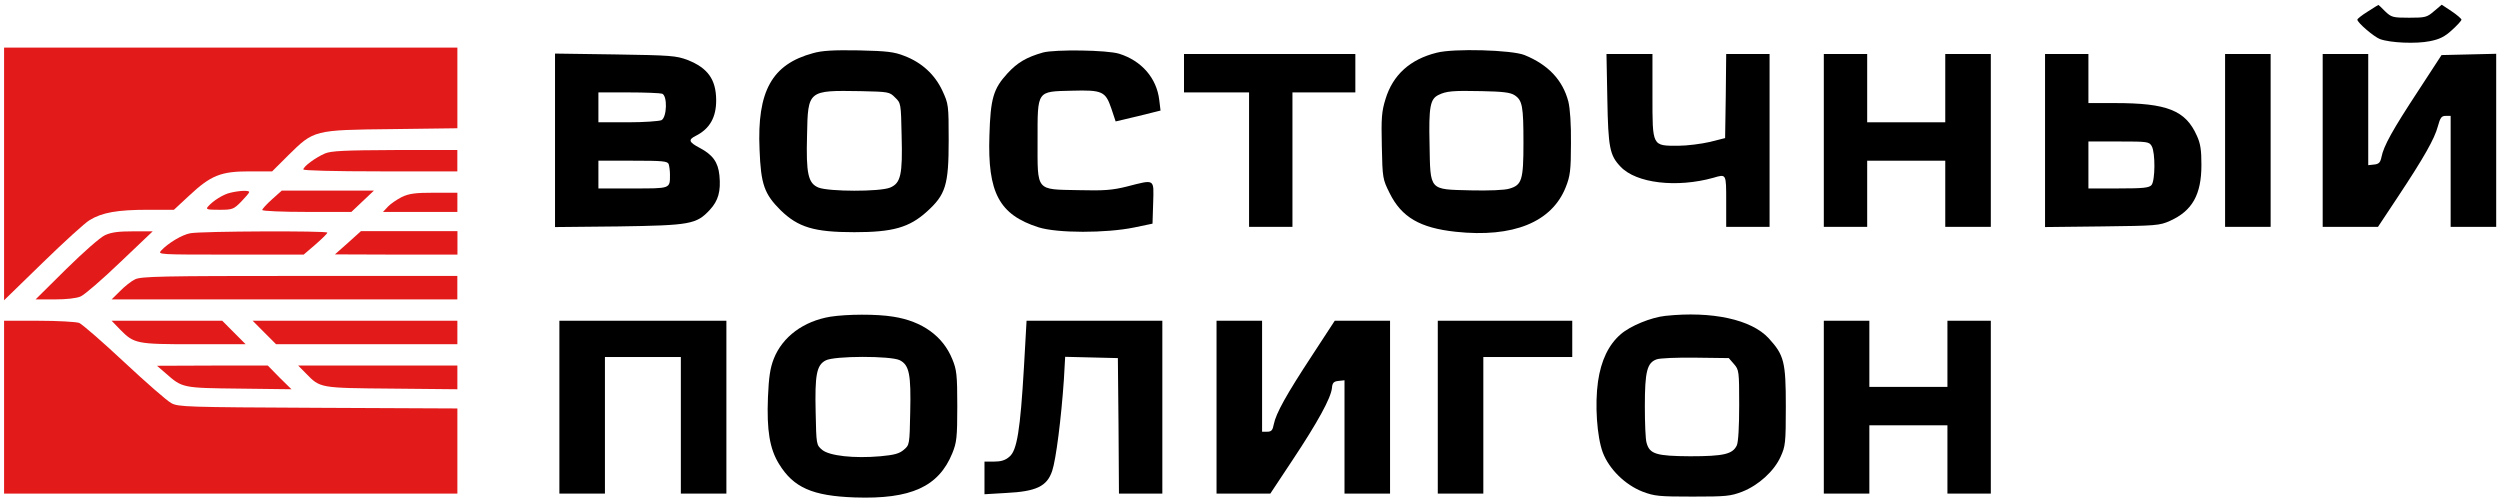 <svg width="347" height="70" viewBox="0 0 347 70" fill="none" xmlns="http://www.w3.org/2000/svg">
<path d="M328.646 1.601C327.833 2.105 327.201 2.608 327.201 2.727C327.201 3.142 329.489 5.096 330.332 5.422C331.777 5.955 335.359 6.104 337.256 5.718C338.611 5.452 339.333 5.096 340.327 4.178C341.049 3.527 341.651 2.875 341.651 2.727C341.651 2.608 341.049 2.075 340.296 1.572L338.912 0.653L337.858 1.542C336.865 2.401 336.654 2.46 334.396 2.46C332.108 2.46 331.928 2.401 331.054 1.572C330.573 1.068 330.151 0.683 330.121 0.683C330.091 0.683 329.429 1.098 328.646 1.601Z" fill="black"/>
<path d="M0.566 24.141V41.676L5.925 36.463C8.845 33.619 11.795 30.924 12.457 30.539C14.174 29.502 16.281 29.117 20.495 29.117H24.138L26.245 27.162C29.256 24.348 30.64 23.786 34.584 23.786H37.775L40.003 21.564C43.585 18.039 43.525 18.039 54.392 17.921L63.484 17.802V12.204V6.606H32.025H0.566V24.141Z" fill="#E21A1A"/>
<path d="M112.862 7.377C107.142 8.918 105.065 12.65 105.426 20.765C105.607 25.593 106.089 26.926 108.346 29.177C110.785 31.547 112.983 32.228 118.582 32.228C123.94 32.228 126.198 31.577 128.637 29.385C131.256 27.015 131.677 25.712 131.677 19.492C131.677 14.545 131.647 14.427 130.804 12.591C129.75 10.339 127.944 8.681 125.536 7.763C124.121 7.2 123.128 7.081 119.184 6.992C115.692 6.933 114.096 7.022 112.862 7.377ZM124.241 13.538C125.054 14.308 125.054 14.397 125.145 18.811C125.295 24.261 125.024 25.416 123.549 26.038C122.104 26.63 115.06 26.601 113.615 26.038C112.17 25.445 111.869 24.142 112.019 18.722C112.14 12.531 112.14 12.531 119.425 12.65C123.338 12.739 123.459 12.739 124.241 13.538Z" fill="black"/>
<path d="M144.767 7.288C142.479 7.94 141.215 8.68 139.83 10.191C137.873 12.323 137.482 13.686 137.331 18.781C137.06 26.748 138.686 29.799 144.135 31.547C146.754 32.376 153.497 32.376 157.411 31.576L159.969 31.043L160.06 28.14C160.15 24.764 160.361 24.882 156.417 25.889C154.4 26.393 153.256 26.482 149.674 26.393C143.713 26.274 144.014 26.63 144.014 19.491C144.014 12.501 143.864 12.709 148.771 12.59C153.015 12.472 153.437 12.679 154.25 15.049L154.852 16.855L157.982 16.115L161.083 15.345L160.903 13.864C160.541 10.842 158.464 8.443 155.363 7.466C153.708 6.933 146.423 6.844 144.767 7.288Z" fill="black"/>
<path d="M199.414 7.318C195.712 8.236 193.333 10.398 192.31 13.745C191.768 15.492 191.708 16.381 191.798 20.32C191.888 24.734 191.919 24.882 192.882 26.807C194.538 30.154 197.096 31.635 202.034 32.168C210.041 33.027 215.4 30.835 217.326 25.978C217.928 24.467 218.049 23.668 218.049 19.936C218.079 17.24 217.928 15.078 217.688 14.1C216.905 11.109 214.888 8.976 211.607 7.643C209.861 6.932 201.763 6.696 199.414 7.318ZM210.222 13.212C211.306 13.923 211.456 14.722 211.456 19.817C211.456 24.971 211.245 25.682 209.499 26.185C208.867 26.392 206.67 26.481 204.141 26.422C198.301 26.274 198.541 26.541 198.421 20.024C198.301 14.811 198.511 13.745 199.655 13.182C200.739 12.649 201.612 12.56 205.646 12.649C208.596 12.708 209.62 12.827 210.222 13.212Z" fill="black"/>
<path d="M77.037 19.491V31.517L85.858 31.428C95.822 31.28 96.665 31.132 98.531 29.118C99.706 27.844 100.067 26.541 99.856 24.349C99.675 22.512 98.923 21.476 97.117 20.528C95.611 19.728 95.491 19.402 96.545 18.869C98.501 17.892 99.434 16.292 99.404 13.834C99.374 11.02 98.23 9.421 95.431 8.325C93.865 7.732 93.113 7.673 85.406 7.555L77.037 7.436V19.491ZM91.909 13.005C92.661 13.301 92.571 16.263 91.818 16.677C91.487 16.826 89.38 16.974 87.152 16.974H83.058V14.9V12.827H87.242C89.56 12.827 91.638 12.916 91.909 13.005ZM92.812 22.779C92.902 23.046 92.992 23.697 92.992 24.23C92.992 26.215 93.113 26.156 87.844 26.156H83.058V24.23V22.305H87.844C91.939 22.305 92.661 22.364 92.812 22.779Z" fill="black"/>
<path d="M164.34 10.161V12.826H168.855H173.371V22.157V31.487H176.381H179.392V22.157V12.826H183.757H188.122V10.161V7.495H176.231H164.34V10.161Z" fill="black"/>
<path d="M223.099 13.775C223.219 20.498 223.43 21.565 224.935 23.135C227.103 25.445 232.732 26.096 237.82 24.675C239.626 24.142 239.596 24.082 239.596 27.933V31.487H242.606H245.617V19.491V7.495H242.606H239.596L239.536 13.331L239.445 19.166L237.338 19.699C236.194 19.965 234.177 20.232 232.913 20.232C229.3 20.232 229.361 20.35 229.361 13.271V7.495H226.17H222.979L223.099 13.775Z" fill="black"/>
<path d="M253.145 19.491V31.487H256.155H259.165V26.896V22.305H264.584H270.003V26.896V31.487H273.164H276.325V19.491V7.495H273.164H270.003V12.235V16.974H264.584H259.165V12.235V7.495H256.155H253.145V19.491Z" fill="black"/>
<path d="M283.852 19.52V31.516L291.769 31.427C299.265 31.338 299.747 31.308 301.192 30.657C304.292 29.265 305.557 27.014 305.557 22.897C305.557 20.853 305.436 19.935 304.924 18.839C303.359 15.314 300.8 14.307 293.575 14.307H289.872V10.901V7.494H286.862H283.852V19.52ZM298.663 20.29C299.175 21.208 299.144 25.059 298.633 25.681C298.302 26.066 297.519 26.155 294.057 26.155H289.872V22.897V19.638H294.087C298.121 19.638 298.302 19.668 298.663 20.29Z" fill="black"/>
<path d="M308.842 19.491V31.487H312.003H315.164V19.491V7.495H312.003H308.842V19.491Z" fill="black"/>
<path d="M322.389 19.491V31.487H326.242H330.065L332.775 27.4C336.447 21.861 337.922 19.254 338.374 17.537C338.705 16.322 338.886 16.085 339.458 16.085H340.15V23.786V31.487H343.311H346.472V19.491V7.466L342.679 7.555L338.886 7.644L335.604 12.679C332.082 18.04 330.848 20.262 330.547 21.802C330.396 22.542 330.186 22.779 329.523 22.838L328.711 22.927V15.226V7.495H325.55H322.389V19.491Z" fill="black"/>
<path d="M45.116 21.298C43.852 21.831 42.105 23.105 42.105 23.52C42.105 23.668 46.26 23.786 52.792 23.786H63.479V22.305V20.824H54.84C47.825 20.854 45.959 20.943 45.116 21.298Z" fill="#E21A1A"/>
<path d="M32 26.748C31.006 26.955 29.561 27.874 28.869 28.673C28.538 29.058 28.718 29.118 30.434 29.118C32.271 29.118 32.421 29.058 33.475 27.992C34.077 27.37 34.589 26.778 34.589 26.659C34.589 26.393 33.234 26.452 32 26.748Z" fill="#E21A1A"/>
<path d="M37.755 27.666C37.002 28.347 36.4 28.999 36.4 29.147C36.4 29.295 39.2 29.414 42.602 29.414H48.773L50.339 27.933L51.904 26.452H45.492H39.11L37.755 27.666Z" fill="#E21A1A"/>
<path d="M55.777 27.341C55.085 27.697 54.212 28.289 53.851 28.674L53.158 29.415H58.306H63.484V28.082V26.749H60.263C57.614 26.749 56.801 26.867 55.777 27.341Z" fill="#E21A1A"/>
<path d="M14.573 32.643C13.88 32.969 11.623 34.953 9.154 37.382L4.939 41.558H7.589C9.214 41.558 10.599 41.41 11.201 41.144C11.743 40.907 14.211 38.774 16.68 36.404L21.196 32.11H18.486C16.469 32.11 15.476 32.228 14.573 32.643Z" fill="#E21A1A"/>
<path d="M26.407 32.376C25.264 32.583 23.337 33.738 22.373 34.775C21.862 35.338 22.012 35.338 32.007 35.338H42.152L43.808 33.916C44.681 33.146 45.433 32.435 45.433 32.287C45.433 32.02 27.913 32.08 26.407 32.376Z" fill="#E21A1A"/>
<path d="M48.293 33.709L46.486 35.309L55.006 35.339H63.495V33.709V32.081H56.812H50.099L48.293 33.709Z" fill="#E21A1A"/>
<path d="M18.743 38.774C18.232 39.011 17.298 39.752 16.666 40.403L15.492 41.558H39.485H63.478V39.929V38.3H41.592C22.537 38.3 19.556 38.359 18.743 38.774Z" fill="#E21A1A"/>
<path d="M115.261 43.957C111.528 44.579 108.608 46.742 107.403 49.792C106.892 51.096 106.711 52.34 106.591 55.154C106.41 59.745 106.831 62.292 108.126 64.395C110.143 67.683 112.762 68.838 118.662 69.045C126.429 69.312 130.282 67.564 132.179 62.914C132.781 61.433 132.871 60.752 132.871 56.368C132.871 52.014 132.781 51.303 132.179 49.852C130.885 46.653 127.995 44.579 123.991 43.957C121.673 43.572 117.579 43.602 115.261 43.957ZM124.894 50C126.218 50.681 126.459 51.984 126.339 57.227C126.249 61.699 126.249 61.759 125.436 62.44C124.804 62.973 124.111 63.151 122.215 63.328C118.512 63.654 115.11 63.269 114.117 62.44C113.304 61.759 113.304 61.699 113.213 57.227C113.093 52.073 113.334 50.681 114.598 50.029C115.772 49.378 123.66 49.378 124.894 50Z" fill="black"/>
<path d="M231.164 43.84C229.178 44.047 226.288 45.232 224.963 46.387C223.277 47.838 222.223 50.03 221.802 52.962C221.35 56.132 221.652 60.604 222.464 62.796C223.337 65.106 225.565 67.298 228.003 68.246C229.659 68.868 230.261 68.927 234.927 68.927C239.594 68.927 240.196 68.868 241.821 68.246C244.079 67.357 246.247 65.403 247.15 63.388C247.812 61.937 247.872 61.493 247.872 56.368C247.872 50.208 247.631 49.289 245.494 46.95C243.086 44.343 237.637 43.158 231.164 43.84ZM240.677 50.533C241.37 51.333 241.4 51.511 241.4 56.221C241.4 59.212 241.279 61.374 241.069 61.819C240.497 63.033 239.262 63.329 234.596 63.329C229.9 63.3 228.967 63.033 228.545 61.463C228.395 61.019 228.305 58.738 228.305 56.368C228.305 51.6 228.606 50.356 229.93 49.882C230.352 49.704 232.79 49.615 235.319 49.645L239.955 49.704L240.677 50.533Z" fill="black"/>
<path d="M0.566 56.517V68.513H32.025H63.484V62.589V56.694L44.157 56.605C25.884 56.517 24.74 56.487 23.777 55.954C23.205 55.658 20.255 53.081 17.244 50.267C14.234 47.453 11.404 44.995 10.982 44.817C10.531 44.669 8.002 44.521 5.353 44.521H0.566V56.517Z" fill="#E21A1A"/>
<path d="M16.666 45.735C18.623 47.719 18.924 47.779 26.962 47.779H34.096L32.471 46.15L30.845 44.52H23.169H15.492L16.666 45.735Z" fill="#E21A1A"/>
<path d="M36.69 46.15L38.316 47.779H50.899H63.483V46.15V44.52H49.274H35.065L36.69 46.15Z" fill="#E21A1A"/>
<path d="M77.643 56.515V68.51H80.803H83.964V59.032V49.554H89.233H94.501V59.032V68.51H97.662H100.823V56.515V44.519H89.233H77.643V56.515Z" fill="black"/>
<path d="M142.125 50.948C141.614 59.686 141.162 62.529 140.108 63.388C139.536 63.892 138.934 64.069 137.971 64.069H136.646V66.32V68.601L139.657 68.423C143.841 68.216 145.316 67.505 146.039 65.373C146.581 63.773 147.303 57.997 147.665 52.725L147.845 49.526L151.518 49.615L155.16 49.704L155.251 59.093L155.311 68.512H158.321H161.332V56.516V44.52H151.909H142.487L142.125 50.948Z" fill="black"/>
<path d="M168.855 56.515V68.51H172.588H176.321L179.422 63.831C182.884 58.618 184.72 55.27 184.871 53.878C184.931 53.138 185.112 52.931 185.804 52.871L186.617 52.782V60.632V68.51H189.778H192.939V56.515V44.519H189.085H185.262L182.131 49.317C178.549 54.767 177.104 57.373 176.803 58.884C176.652 59.714 176.472 59.921 175.9 59.921H175.177V52.22V44.519H172.016H168.855V56.515Z" fill="black"/>
<path d="M199.564 56.515V68.51H202.725H205.886V59.032V49.554H212.058H218.229V47.036V44.519H208.897H199.564V56.515Z" fill="black"/>
<path d="M253.145 56.515V68.51H256.305H259.466V63.771V59.032H264.885H270.304V63.771V68.51H273.314H276.325V56.515V44.519H273.314H270.304V49.11V53.701H264.885H259.466V49.11V44.519H256.305H253.145V56.515Z" fill="black"/>
<path d="M22.993 51.807C25.311 53.85 25.281 53.85 33.229 53.939L40.454 54.028L38.798 52.399L37.172 50.74H29.466L21.789 50.77L22.993 51.807Z" fill="#E21A1A"/>
<path d="M42.44 51.807C44.457 53.88 44.307 53.85 54.392 53.939L63.483 54.028V52.399V50.74H52.435H41.387L42.44 51.807Z" fill="#E21A1A"/>
</svg>
